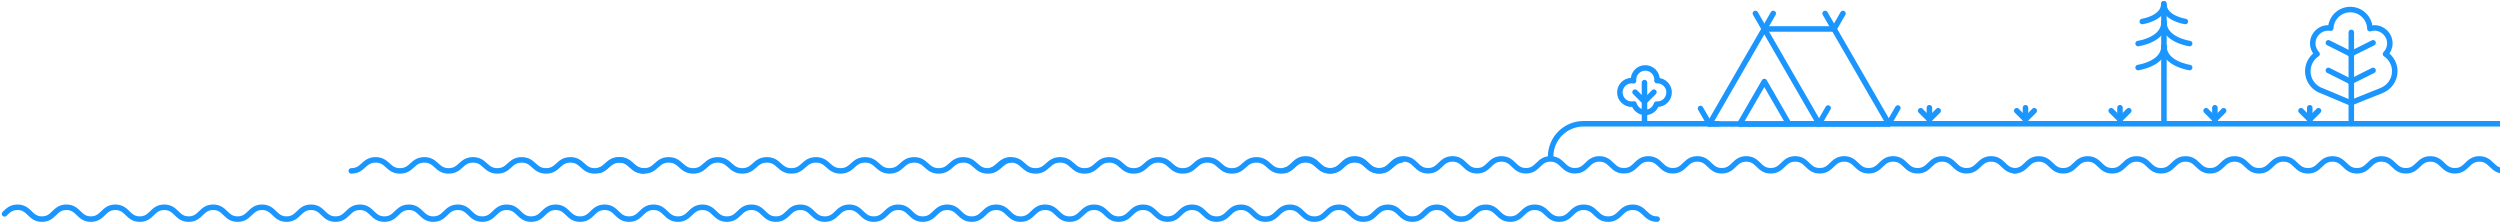 <svg width="907" height="81" viewBox="0 0 907 81" fill="none" xmlns="http://www.w3.org/2000/svg">
<path d="M127.449 62C131.86 62 131.86 58 136.281 58C140.701 58 140.692 62 145.113 62C149.533 62 149.533 58 153.944 58C158.356 58 158.356 62 162.776 62C167.197 62 167.188 58 171.608 58C176.029 58 176.02 62 180.44 62C184.86 62 184.852 58 189.272 58C193.692 58 193.684 62 198.104 62C202.524 62 202.524 58 206.936 58C211.348 58 211.348 62 215.768 62C220.188 62 220.188 58 224.608 58C229.028 58 229.028 62 233.449 62" stroke="#1A96FF" stroke-width="2" stroke-linecap="round" stroke-linejoin="round"/>
<path d="M217.449 61.808C220.414 61.006 220.933 58 224.788 58C229.24 58 229.24 62 233.692 62C238.144 62 238.144 58 242.596 58C247.048 58 247.048 62 251.5 62C255.952 62 255.952 58 260.404 58C264.856 58 264.856 62 269.308 62C273.76 62 273.76 58 278.221 58C282.682 58 282.673 62 287.125 62C291.577 62 291.577 58 296.029 58C300.481 58 300.481 62 304.933 62C309.385 62 309.385 58 313.846 58C318.306 58 318.298 62 322.75 62C327.202 62 327.202 58 331.654 58C336.106 58 336.106 62 340.558 62C345.01 62 345.01 58 349.471 58C353.931 58 353.923 62 358.375 62C362.533 62 362.809 58.513 366.449 58.048" stroke="#1A96FF" stroke-width="2" stroke-linecap="round" stroke-linejoin="round"/>
<path d="M359.449 61.808C362.414 61.006 362.933 58 366.788 58C371.24 58 371.24 62 375.692 62C380.144 62 380.144 58 384.596 58C389.048 58 389.048 62 393.5 62C397.952 62 397.952 58 402.404 58C406.856 58 406.856 62 411.308 62C415.76 62 415.76 58 420.221 58C424.682 58 424.673 62 429.125 62C433.577 62 433.577 58 438.029 58C442.481 58 442.481 62 446.933 62C451.385 62 451.385 58 455.846 58C460.306 58 460.298 62 464.75 62C469.202 62 469.202 58 473.654 58C478.106 58 478.106 62 482.558 62C487.01 62 487.01 58 491.471 58C495.931 58 495.923 62 500.375 62C504.533 62 504.809 58.513 508.449 58.048" stroke="#1B96FF" stroke-width="2" stroke-linecap="round" stroke-linejoin="round"/>
<path d="M465.873 61.864C469.293 61.244 469.637 57.653 473.695 57.653C478.131 57.653 478.131 61.95 482.576 61.95C487.021 61.95 487.013 57.653 491.458 57.653C495.903 57.653 495.894 61.95 500.339 61.95C504.785 61.95 504.776 57.653 509.221 57.653C513.666 57.653 513.658 61.95 518.103 61.95C522.548 61.95 522.539 57.653 526.984 57.653C531.429 57.653 531.421 61.95 535.866 61.95C540.311 61.95 540.302 57.653 544.748 57.653C549.193 57.653 549.184 61.95 553.629 61.95C558.074 61.95 558.066 57.653 562.511 57.653C566.956 57.653 566.947 61.95 571.392 61.95C575.838 61.95 575.829 57.653 580.266 57.653C584.702 57.653 584.702 61.95 589.147 61.95C593.592 61.95 593.584 57.653 598.02 57.653C602.457 57.653 602.457 61.95 606.902 61.95C611.347 61.95 611.338 57.653 615.783 57.653C620.229 57.653 620.22 61.95 624.665 61.95C629.11 61.95 629.102 57.653 633.547 57.653C637.992 57.653 637.983 61.95 642.428 61.95C646.873 61.95 646.873 57.653 651.31 57.653C655.746 57.653 655.746 61.95 660.192 61.95C664.637 61.95 664.628 57.653 669.073 57.653C673.518 57.653 673.51 61.95 677.955 61.95C682.4 61.95 682.391 57.653 686.836 57.653C691.282 57.653 691.273 61.95 695.718 61.95C700.163 61.95 700.163 57.653 704.6 57.653C709.036 57.653 709.036 61.95 713.481 61.95C717.926 61.95 717.926 57.653 722.372 57.653C726.817 57.653 726.817 61.95 731.262 61.95" stroke="#1B96FF" stroke-width="2" stroke-linecap="round" stroke-linejoin="round"/>
<path d="M730.771 61.959C735.207 61.959 735.207 57.661 739.652 57.661C744.097 57.661 744.089 61.959 748.534 61.959C752.979 61.959 752.97 57.661 757.407 57.661C761.843 57.661 761.843 61.959 766.288 61.959C770.734 61.959 770.725 57.661 775.161 57.661C779.598 57.661 779.598 61.959 784.043 61.959C788.488 61.959 788.48 57.661 792.925 57.661C797.37 57.661 797.361 61.959 801.806 61.959C806.251 61.959 806.243 57.661 810.688 57.661C815.133 57.661 815.124 61.959 819.57 61.959C824.015 61.959 824.015 57.661 828.451 57.661C832.888 57.661 832.888 61.959 837.333 61.959C841.778 61.959 841.769 57.661 846.214 57.661C850.66 57.661 850.651 61.959 855.096 61.959C859.541 61.959 859.533 57.661 863.978 57.661C868.423 57.661 868.414 61.959 872.859 61.959C877.304 61.959 877.304 57.661 881.741 57.661C886.177 57.661 886.177 61.959 890.623 61.959C895.068 61.959 895.068 57.661 899.513 57.661C903.958 57.661 903.958 61.959 908.403 61.959" stroke="#1B96FF" stroke-width="2" stroke-linecap="round" stroke-linejoin="round"/>
<path d="M601.219 79.493C596.773 79.493 596.773 75.196 592.328 75.196C587.883 75.196 587.883 79.493 583.438 79.493C578.993 79.493 579.002 75.196 574.556 75.196C570.111 75.196 570.111 79.493 565.675 79.493C561.238 79.493 561.238 75.196 556.793 75.196C552.348 75.196 552.357 79.493 547.912 79.493C543.466 79.493 543.475 75.196 539.03 75.196C534.585 75.196 534.593 79.493 530.148 79.493C525.703 79.493 525.712 75.196 521.267 75.196C516.822 75.196 516.822 79.493 512.385 79.493C507.949 79.493 507.949 75.196 503.503 75.196C499.058 75.196 499.067 79.493 494.622 79.493C490.177 79.493 490.185 75.196 485.74 75.196C481.295 75.196 481.304 79.493 476.859 79.493C472.413 79.493 472.422 75.196 467.977 75.196C463.532 75.196 463.54 79.493 459.104 79.493C454.667 79.493 454.667 75.196 450.222 75.196C445.777 75.196 445.786 79.493 441.349 79.493C436.913 79.493 436.913 75.196 432.468 75.196C428.023 75.196 428.031 79.493 423.586 79.493C419.141 79.493 419.15 75.196 414.704 75.196C410.259 75.196 410.268 79.493 405.823 79.493C401.378 79.493 401.386 75.196 396.941 75.196C392.496 75.196 392.505 79.493 388.06 79.493C383.614 79.493 383.623 75.196 379.178 75.196C374.733 75.196 374.741 79.493 370.296 79.493C365.851 79.493 365.86 75.196 361.415 75.196C356.97 75.196 356.978 79.493 352.533 79.493C348.088 79.493 348.097 75.196 343.651 75.196C339.206 75.196 339.215 79.493 334.77 79.493C330.325 79.493 330.333 75.196 325.888 75.196C321.443 75.196 321.452 79.493 317.007 79.493C312.561 79.493 312.57 75.196 308.125 75.196C303.68 75.196 303.688 79.493 299.243 79.493C294.798 79.493 294.807 75.196 290.362 75.196C285.917 75.196 285.925 79.493 281.489 79.493C277.052 79.493 277.052 75.196 272.607 75.196C268.162 75.196 268.17 79.493 263.725 79.493C259.28 79.493 259.289 75.196 254.852 75.196C250.416 75.196 250.416 79.493 245.971 79.493C241.526 79.493 241.534 75.196 237.089 75.196C232.644 75.196 232.653 79.493 228.216 79.493C223.78 79.493 223.78 75.196 219.343 75.196C214.907 75.196 214.907 79.493 210.462 79.493C206.016 79.493 206.025 75.196 201.588 75.196C197.152 75.196 197.152 79.493 192.715 79.493C188.279 79.493 188.279 75.196 183.842 75.196C179.406 75.196 179.406 79.493 174.961 79.493C170.516 79.493 170.524 75.196 166.088 75.196C161.651 75.196 161.651 79.493 157.215 79.493C152.778 79.493 152.778 75.196 148.342 75.196C143.905 75.196 143.905 79.493 139.46 79.493C135.015 79.493 135.024 75.196 130.587 75.196C126.151 75.196 126.151 79.493 121.714 79.493C117.278 79.493 117.278 75.196 112.841 75.196C108.405 75.196 108.405 79.493 103.968 79.493C99.532 79.493 99.532 75.196 95.095 75.196C90.659 75.196 90.659 79.493 86.213 79.493C81.768 79.493 81.777 75.196 77.341 75.196C72.904 75.196 72.904 79.493 68.468 79.493C64.031 79.493 64.031 75.196 59.594 75.196C55.158 75.196 55.158 79.493 50.721 79.493C46.285 79.493 46.285 75.196 41.848 75.196C37.412 75.196 37.412 79.493 32.975 79.493C28.539 79.493 28.539 75.196 24.102 75.196C19.666 75.196 19.666 79.493 15.229 79.493C10.793 79.493 10.793 75.196 6.348 75.196C3.962 75.196 2.859 76.436 1.653 77.59" stroke="#1B96FF" stroke-width="2" stroke-linecap="round" stroke-linejoin="round"/>
<path d="M834.801 40.17L837.98 43.348" stroke="#1B96FF" stroke-width="2" stroke-linecap="round" stroke-linejoin="round"/>
<path d="M841.159 40.17L837.98 43.348" stroke="#1B96FF" stroke-width="2" stroke-linecap="round" stroke-linejoin="round"/>
<path d="M837.98 39.085V43.348" stroke="#1B96FF" stroke-width="2" stroke-linecap="round" stroke-linejoin="round"/>
<path d="M765.944 40.17L769.132 43.348" stroke="#1B96FF" stroke-width="2" stroke-linecap="round" stroke-linejoin="round"/>
<path d="M772.31 40.17L769.131 43.348" stroke="#1B96FF" stroke-width="2" stroke-linecap="round" stroke-linejoin="round"/>
<path d="M769.131 39.085V43.348" stroke="#1B96FF" stroke-width="2" stroke-linecap="round" stroke-linejoin="round"/>
<path d="M800.377 40.17L803.556 43.348" stroke="#1B96FF" stroke-width="2" stroke-linecap="round" stroke-linejoin="round"/>
<path d="M806.735 40.17L803.556 43.348" stroke="#1B96FF" stroke-width="2" stroke-linecap="round" stroke-linejoin="round"/>
<path d="M803.556 39.085V43.348" stroke="#1B96FF" stroke-width="2" stroke-linecap="round" stroke-linejoin="round"/>
<path d="M731.668 40.17L734.847 43.348" stroke="#1B96FF" stroke-width="2" stroke-linecap="round" stroke-linejoin="round"/>
<path d="M738.026 40.17L734.847 43.348" stroke="#1B96FF" stroke-width="2" stroke-linecap="round" stroke-linejoin="round"/>
<path d="M734.847 39.085V43.348" stroke="#1B96FF" stroke-width="2" stroke-linecap="round" stroke-linejoin="round"/>
<path d="M696.812 40.17L699.991 43.348" stroke="#1B96FF" stroke-width="2" stroke-linecap="round" stroke-linejoin="round"/>
<path d="M703.17 40.17L699.991 43.348" stroke="#1B96FF" stroke-width="2" stroke-linecap="round" stroke-linejoin="round"/>
<path d="M699.991 39.085V43.348" stroke="#1B96FF" stroke-width="2" stroke-linecap="round" stroke-linejoin="round"/>
<path d="M623.166 44.898H574.51C567.912 44.898 562.562 50.246 562.562 56.843" stroke="#1B96FF" stroke-width="2" stroke-linecap="round" stroke-linejoin="round"/>
<path d="M649.63 44.898H907.119" stroke="#1B96FF" stroke-width="2" stroke-linecap="round" stroke-linejoin="round"/>
<path d="M601.259 29.241C601.259 29.241 601.19 29.25 601.147 29.25C601.147 29.138 601.182 29.035 601.182 28.923C601.182 26.554 599.261 24.642 596.9 24.642C594.54 24.642 592.619 26.563 592.619 28.923C592.619 29.052 592.645 29.181 592.653 29.31C592.429 29.276 592.205 29.241 591.964 29.241C589.595 29.241 587.683 31.162 587.683 33.522C587.683 35.881 589.604 37.802 591.964 37.802C592.248 37.802 592.533 37.767 592.808 37.716C593.334 39.49 594.953 40.79 596.9 40.79C598.847 40.79 600.432 39.516 600.975 37.776C601.07 37.776 601.164 37.802 601.268 37.802C603.637 37.802 605.549 35.881 605.549 33.522C605.549 31.162 603.628 29.241 601.268 29.241H601.259Z" stroke="#1B96FF" stroke-width="2" stroke-linecap="round" stroke-linejoin="round"/>
<path d="M600.036 33.427L596.616 36.846L593.196 33.427" stroke="#1B96FF" stroke-width="2" stroke-linecap="round" stroke-linejoin="round"/>
<path d="M596.616 29.965V44.425" stroke="#1B96FF" stroke-width="2" stroke-linecap="round" stroke-linejoin="round"/>
<path d="M844.742 15.531L852.969 19.647" stroke="#1B96FF" stroke-width="2" stroke-linecap="round" stroke-linejoin="round"/>
<path d="M868.828 25.848C868.828 23.247 867.493 20.948 865.468 19.596C866.433 18.588 867.036 17.227 867.036 15.729C867.036 12.646 864.529 10.131 861.437 10.131C860.859 10.131 860.317 10.243 859.8 10.406C859.705 6.565 856.561 3.465 852.701 3.465C848.842 3.465 845.784 6.454 845.594 10.208C845.284 10.157 844.974 10.131 844.655 10.131C841.571 10.131 839.064 12.637 839.064 15.729C839.064 17.236 839.667 18.588 840.632 19.596C840.227 19.871 839.831 20.173 839.469 20.534C837.764 22.248 836.988 24.608 837.359 27.019C837.79 29.844 839.866 32.178 842.553 33.013L852.796 37.319L864.055 32.841V32.824C866.838 31.722 868.819 29.017 868.819 25.848H868.828Z" stroke="#1B96FF" stroke-width="2" stroke-linecap="round" stroke-linejoin="round"/>
<path d="M860.954 15.531L852.719 19.647" stroke="#1B96FF" stroke-width="2" stroke-linecap="round" stroke-linejoin="round"/>
<path d="M844.742 25.547L852.969 29.663" stroke="#1B96FF" stroke-width="2" stroke-linecap="round" stroke-linejoin="round"/>
<path d="M860.954 25.547L852.718 29.663" stroke="#1B96FF" stroke-width="2" stroke-linecap="round" stroke-linejoin="round"/>
<path d="M853.055 11.75V44.786" stroke="#1B96FF" stroke-width="2" stroke-linecap="round" stroke-linejoin="round"/>
<path d="M640.094 10.501L650.044 27.734L660.003 44.967H640.094H620.186L630.136 27.734L640.094 10.501Z" stroke="#1B96FF" stroke-width="2" stroke-linecap="round" stroke-linejoin="round"/>
<path d="M640.094 29.577L644.54 37.276L648.985 44.967H640.094H631.204L635.649 37.276L640.094 29.577Z" stroke="#1B96FF" stroke-width="2" stroke-linecap="round" stroke-linejoin="round"/>
<path d="M640.094 10.501H665.387L675.337 27.734L685.295 44.967H660.003" stroke="#1B96FF" stroke-width="2" stroke-linecap="round" stroke-linejoin="round"/>
<path d="M660.003 44.795L663.242 39.188" stroke="#1B96FF" stroke-width="2" stroke-linecap="round" stroke-linejoin="round"/>
<path d="M640.094 10.501L643.333 4.886" stroke="#1B96FF" stroke-width="2" stroke-linecap="round" stroke-linejoin="round"/>
<path d="M640.094 10.501L636.855 4.886" stroke="#1B96FF" stroke-width="2" stroke-linecap="round" stroke-linejoin="round"/>
<path d="M665.386 10.501L668.626 4.886" stroke="#1B96FF" stroke-width="2" stroke-linecap="round" stroke-linejoin="round"/>
<path d="M665.387 10.501L662.148 4.886" stroke="#1B96FF" stroke-width="2" stroke-linecap="round" stroke-linejoin="round"/>
<path d="M620.186 44.967L616.947 39.361" stroke="#1B96FF" stroke-width="2" stroke-linecap="round" stroke-linejoin="round"/>
<path d="M685.295 44.795L688.534 39.188" stroke="#1B96FF" stroke-width="2" stroke-linecap="round" stroke-linejoin="round"/>
<path d="M792.845 7.797C792.845 7.797 785.032 6.677 785.032 1.381" stroke="#1B96FF" stroke-width="2" stroke-linecap="round" stroke-linejoin="round"/>
<path d="M777.218 7.797C777.218 7.797 785.031 6.677 785.031 1.381" stroke="#1B96FF" stroke-width="2" stroke-linecap="round" stroke-linejoin="round"/>
<path d="M794.413 15.806C794.413 15.806 785.092 14.471 785.092 8.107" stroke="#1B96FF" stroke-width="2" stroke-linecap="round" stroke-linejoin="round"/>
<path d="M775.702 15.806C775.702 15.806 785.075 14.471 785.075 8.107" stroke="#1B96FF" stroke-width="2" stroke-linecap="round" stroke-linejoin="round"/>
<path d="M794.413 24.504C794.413 24.504 785.092 23.17 785.092 16.805" stroke="#1B96FF" stroke-width="2" stroke-linecap="round" stroke-linejoin="round"/>
<path d="M775.702 24.504C775.702 24.504 785.075 23.17 785.075 16.805" stroke="#1B96FF" stroke-width="2" stroke-linecap="round" stroke-linejoin="round"/>
<path d="M785.075 2.13V44.235" stroke="#1B96FF" stroke-width="2" stroke-linecap="round" stroke-linejoin="round"/>
</svg>

